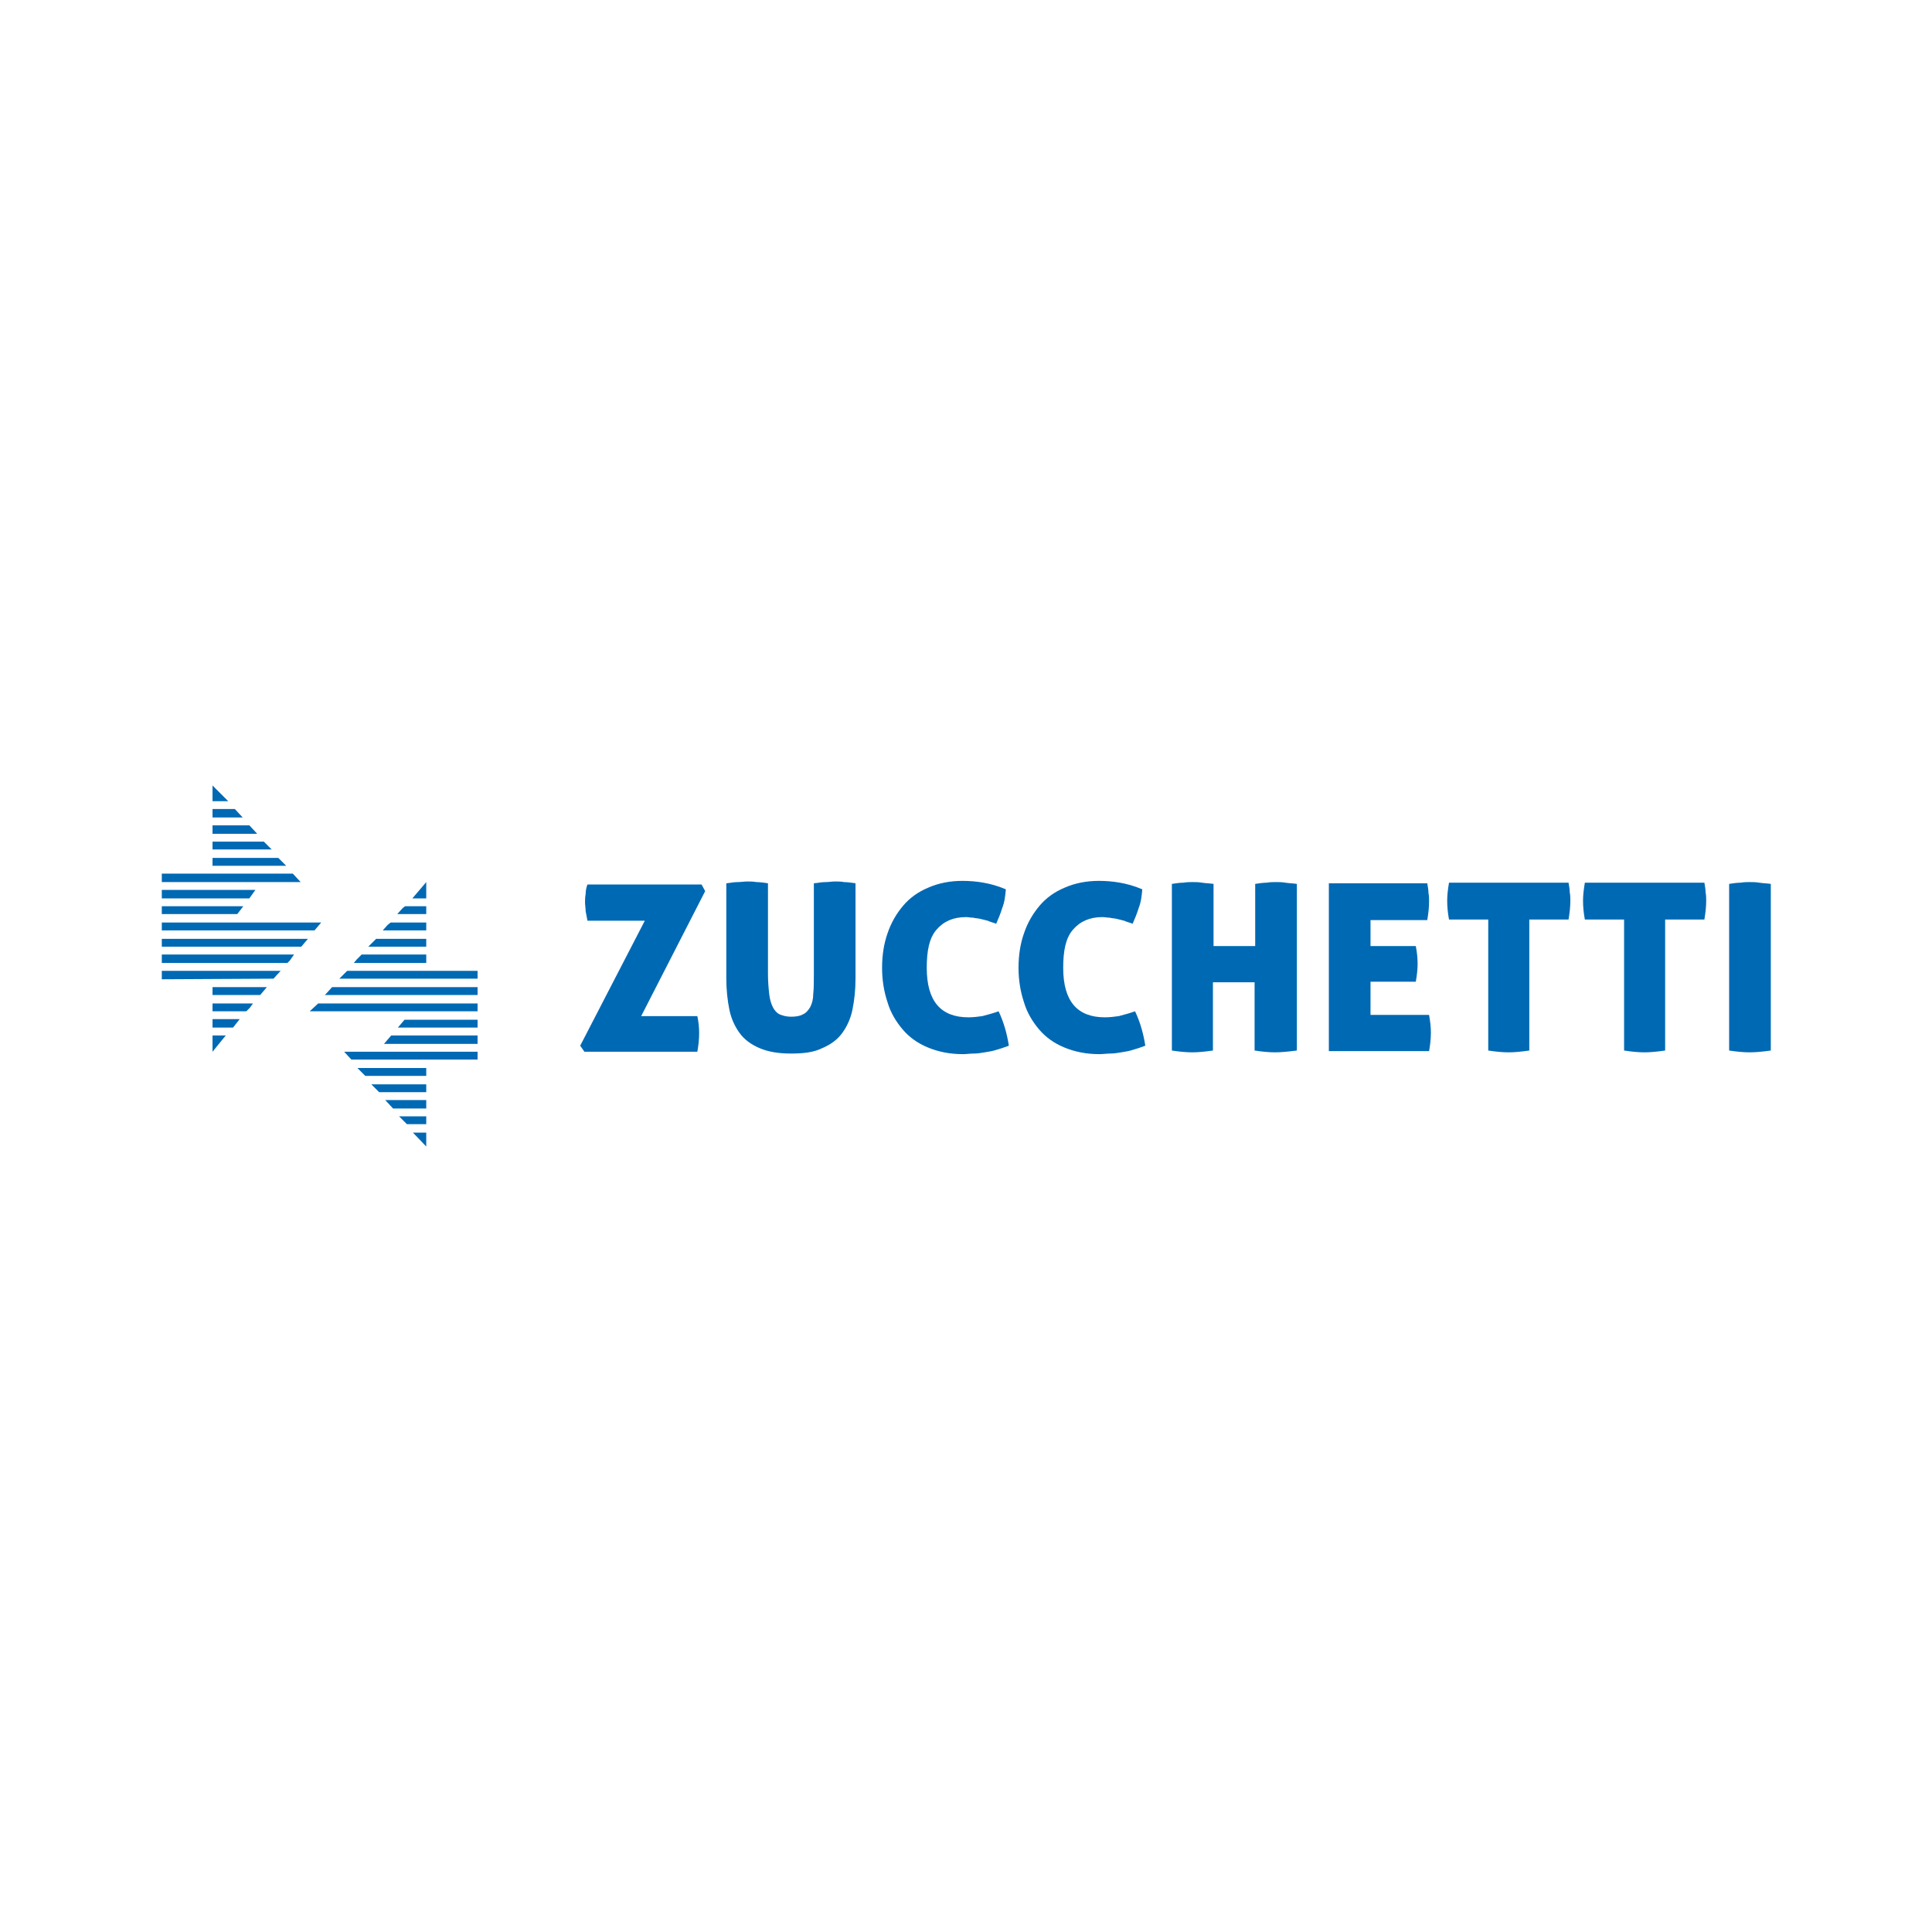 <svg xmlns="http://www.w3.org/2000/svg" xmlns:xlink="http://www.w3.org/1999/xlink" id="Capa_1" x="0px" y="0px" viewBox="0 0 320 320" style="enable-background:new 0 0 320 320;" xml:space="preserve"><style type="text/css">	.st0{display:none;}	.st1{display:inline;fill:none;}	.st2{display:inline;}	.st3{fill-rule:evenodd;clip-rule:evenodd;fill:#AC162C;}	.st4{fill-rule:evenodd;clip-rule:evenodd;fill:#606060;}	.st5{fill:#0069B4;}</style><g id="Visionlab" class="st0">	<rect y="0" class="st1" width="320" height="320"></rect>	<g id="color_2_" class="st2">		<path class="st3" d="M230,148.4h5c8.7,0,8.9,7.9,5.7,10.2c2.3,1.1,4,2.9,4,6.3c0,3.5-2.3,6.8-8.3,6.8H230L230,148.4L230,148.4z    M214.8,155.6l4.3,7.2h-8.5L214.8,155.6z M192.8,148.4v19.6h9.8l12.3-20.4l13.8,24.1h-4.3l-3.2-5.2h-12.9l-3.2,5.2h-15.9v-23.3   L192.8,148.4L192.8,148.4z M181.4,164.2v-15.8h3.7V173l-17.4-17l0,15.8h-3.9V147L181.4,164.2z M144.3,152.8c2.5-1.5,6.5-1.4,9,0.2   c2.7,1.7,3.8,4.5,3.8,7.6c0,3.2-2,6.3-5,7.7c-2.6,1.1-6.3,0.9-8.6-0.8c-2.8-2.2-3.6-5.3-3.3-8.7C140.7,156.4,142,154,144.3,152.8z    M142.4,149.7c3.9-2.1,9.5-2.1,13.2,0.4c4.1,2.8,6.1,7.2,5.4,12.1c-0.6,3.6-2.8,7.1-6.3,8.9c-3.9,2.1-9.8,1.8-13.3-0.7   c-3.9-2.9-5.7-7.4-5-12.1C136.8,154.7,139.2,151.5,142.4,149.7z M114.2,165c0.6,0.5,0.7,1.5,1.3,2.1c1.2,1.5,3,2.1,4.9,1.7   c1-0.3,2-1,2.5-2.1c0.5-1.2,0.4-2.8-0.7-3.7c-3.3-2.8-9.3-2.3-10.2-7.6c-0.4-2.6,0.8-5,3.1-6.4c2.4-1.5,6.1-1.2,8.4,0.3   c0.8,0.6,1.5,1.2,2,2.1l-2.7,2.2c-1.2-1.5-2.9-2.5-4.8-2c-0.8,0.3-1.7,0.8-2.1,1.7c-0.2,0.8-0.2,1.8,0.3,2.5   c3.3,2.7,8.6,2.3,10.4,6.9c0.8,1.9,0.5,4.4-0.5,6.1c-1.9,2.8-4.9,4.2-8.3,3.7c-3.4-0.1-6.2-3.2-7.2-6.2v-0.2L114.2,165z    M79.5,148.4l9.7,16.5l9.7-16.5h4.5l-14.3,24.1l-13.9-24.1H79.5z M129.9,148.4h3.9v23.3h-3.9V148.4z M104.8,148.4h3.9v23.3h-3.9   V148.4z M233.9,161.6c2.3,0,5.3-0.6,6.4,2c0.5,0.9,0.2,2.1-0.1,3c-1.3,2-4.1,1.7-6.3,1.6V161.6z M234,152.1   c1.6-0.1,3.5-0.3,4.4,1.3c0.5,0.7,0.4,1.8,0.1,2.6c-0.5,1.1-1.5,1.7-2.7,1.7c-0.6-0.1-0.7,0-1.9-0.1V152.1z"></path>	</g>	<g id="color_3_" class="st2">		<path class="st4" d="M230,148.4h5c8.7,0,8.9,7.9,5.7,10.2c2.3,1.1,4,2.9,4,6.3c0,3.5-2.3,6.8-8.3,6.8H230L230,148.4L230,148.4z    M214.8,155.6l4.3,7.2h-8.5L214.8,155.6z M192.8,148.4v19.6h9.8l12.3-20.4l13.8,24.1h-4.3l-3.2-5.2h-12.9l-3.2,5.2h-15.9v-23.3   L192.8,148.4L192.8,148.4z M181.4,164.2v-15.8h3.7V173l-17.4-17l0,15.8h-3.9V147L181.4,164.2z M144.3,152.8c2.5-1.5,6.5-1.4,9,0.2   c2.7,1.7,3.8,4.5,3.8,7.6c0,3.2-2,6.3-5,7.7c-2.6,1.1-6.3,0.9-8.6-0.8c-2.8-2.2-3.6-5.3-3.3-8.7C140.7,156.4,142,154,144.3,152.8z    M142.4,149.7c3.9-2.1,9.5-2.1,13.2,0.4c4.1,2.8,6.1,7.2,5.4,12.1c-0.6,3.6-2.8,7.1-6.3,8.9c-3.9,2.1-9.8,1.8-13.3-0.7   c-3.9-2.9-5.7-7.4-5-12.1C136.8,154.7,139.2,151.5,142.4,149.7z M114.2,165c0.6,0.5,0.7,1.5,1.3,2.1c1.2,1.5,3,2.1,4.9,1.7   c1-0.3,2-1,2.5-2.1c0.5-1.2,0.4-2.8-0.7-3.7c-3.3-2.8-9.3-2.3-10.2-7.6c-0.4-2.6,0.8-5,3.1-6.4c2.4-1.5,6.1-1.2,8.4,0.3   c0.8,0.6,1.5,1.2,2,2.1l-2.7,2.2c-1.2-1.5-2.9-2.5-4.8-2c-0.8,0.3-1.7,0.8-2.1,1.7c-0.2,0.8-0.2,1.8,0.3,2.5   c3.3,2.7,8.6,2.3,10.4,6.9c0.8,1.9,0.5,4.4-0.5,6.1c-1.9,2.8-4.9,4.2-8.3,3.7c-3.4-0.1-6.2-3.2-7.2-6.2v-0.2L114.2,165z    M79.5,148.4l9.7,16.5l9.7-16.5h4.5l-14.3,24.1l-13.9-24.1H79.5z M129.9,148.4h3.9v23.3h-3.9V148.4z M104.8,148.4h3.9v23.3h-3.9   V148.4z M233.9,161.6c2.3,0,5.3-0.6,6.4,2c0.5,0.9,0.2,2.1-0.1,3c-1.3,2-4.1,1.7-6.3,1.6V161.6z M234,152.1   c1.6-0.1,3.5-0.3,4.4,1.3c0.5,0.7,0.4,1.8,0.1,2.6c-0.5,1.1-1.5,1.7-2.7,1.7c-0.6-0.1-0.7,0-1.9-0.1V152.1z"></path>	</g></g><g>	<g>		<path class="st5" d="M115.8,171.1c0,1-0.1,2-0.3,3.1H96.8l-0.7-1l10.7-20.7h-9.5c-0.1-0.6-0.2-1.1-0.3-1.6c0-0.5-0.1-1-0.1-1.4   c0-0.4,0-0.9,0.1-1.4c0-0.5,0.1-1.1,0.3-1.6h18.9l0.6,1.1l-10.6,20.7h9.3C115.7,169.2,115.8,170.2,115.8,171.1"></path>		<path class="st5" d="M131,174.5c-2.1,0-3.8-0.3-5.2-0.9c-1.4-0.6-2.5-1.4-3.3-2.5c-0.8-1.1-1.4-2.4-1.7-3.9   c-0.3-1.5-0.5-3.2-0.5-5.1v-15.8c0.7-0.1,1.4-0.2,1.9-0.2c0.5,0,1.1-0.1,1.6-0.1c0.4,0,0.9,0,1.5,0.1c0.5,0,1.2,0.1,1.9,0.2v15   c0,1.3,0.1,2.4,0.2,3.3c0.1,0.9,0.3,1.6,0.6,2.2c0.3,0.6,0.7,1,1.1,1.2c0.5,0.2,1.1,0.4,1.9,0.4c0.8,0,1.5-0.1,2-0.4   c0.5-0.2,0.9-0.7,1.2-1.2c0.3-0.6,0.5-1.3,0.5-2.2c0.1-0.9,0.1-2,0.1-3.3v-15c0.8-0.1,1.4-0.2,2-0.2c0.5,0,1-0.1,1.5-0.1   c0.5,0,1,0,1.5,0.1c0.5,0,1.2,0.1,1.9,0.2v15.8c0,1.9-0.2,3.6-0.5,5.1s-0.9,2.8-1.7,3.9c-0.8,1.1-1.9,1.9-3.3,2.5   C134.8,174.3,133.1,174.5,131,174.5"></path>		<path class="st5" d="M153.5,160.3c0,5.5,2.3,8.2,6.9,8.2c0.8,0,1.6-0.1,2.3-0.2c0.7-0.2,1.6-0.4,2.7-0.8c0.9,1.9,1.4,3.8,1.7,5.7   c-0.8,0.3-1.4,0.5-2.1,0.7c-0.6,0.2-1.3,0.3-1.9,0.4c-0.6,0.1-1.2,0.2-1.8,0.2c-0.6,0-1.2,0.1-1.8,0.1c-2.2,0-4.1-0.4-5.8-1.1   c-1.7-0.7-3.1-1.7-4.2-3c-1.1-1.3-2-2.8-2.5-4.5c-0.6-1.8-0.9-3.7-0.9-5.7c0-2.1,0.3-4,0.9-5.7c0.6-1.8,1.5-3.3,2.6-4.6   c1.1-1.3,2.5-2.3,4.2-3c1.6-0.7,3.5-1.1,5.6-1.1c1.2,0,2.4,0.1,3.5,0.3c1.1,0.2,2.3,0.5,3.7,1.1c-0.1,1.1-0.2,2.1-0.6,3.1   c-0.3,1-0.7,1.9-1,2.6c-0.5-0.2-1-0.3-1.4-0.5c-0.4-0.1-0.8-0.2-1.2-0.3c-0.4-0.1-0.8-0.1-1.2-0.2c-0.4,0-0.8-0.1-1.2-0.1   c-2.1,0-3.7,0.7-4.9,2.1S153.5,157.5,153.5,160.3"></path>		<path class="st5" d="M176.1,160.3c0,5.5,2.3,8.2,6.9,8.2c0.8,0,1.6-0.1,2.3-0.2c0.7-0.2,1.6-0.4,2.7-0.8c0.9,1.9,1.4,3.8,1.7,5.7   c-0.8,0.3-1.4,0.5-2.1,0.7c-0.6,0.2-1.3,0.3-1.9,0.4c-0.6,0.1-1.2,0.2-1.8,0.2c-0.6,0-1.2,0.1-1.8,0.1c-2.2,0-4.1-0.4-5.8-1.1   c-1.7-0.7-3.1-1.7-4.2-3c-1.1-1.3-2-2.8-2.5-4.5c-0.6-1.8-0.9-3.7-0.9-5.7c0-2.1,0.3-4,0.9-5.7c0.6-1.8,1.5-3.3,2.6-4.6   c1.1-1.3,2.5-2.3,4.2-3c1.6-0.7,3.5-1.1,5.6-1.1c1.2,0,2.4,0.1,3.5,0.3c1.1,0.2,2.3,0.5,3.7,1.1c-0.1,1.1-0.2,2.1-0.6,3.1   c-0.3,1-0.7,1.9-1,2.6c-0.5-0.2-1-0.3-1.4-0.5c-0.4-0.1-0.8-0.2-1.2-0.3c-0.4-0.1-0.8-0.1-1.2-0.2c-0.4,0-0.8-0.1-1.2-0.1   c-2.1,0-3.7,0.7-4.9,2.1S176.1,157.5,176.1,160.3"></path>		<path class="st5" d="M211.2,174.3c-1,0-2.1-0.1-3.4-0.3v-11.3h-6.9V174c-1.4,0.2-2.5,0.3-3.4,0.3c-1,0-2.1-0.1-3.4-0.3v-27.6   c0.7-0.1,1.3-0.2,1.9-0.2c0.6-0.1,1.1-0.1,1.5-0.1c0.5,0,1,0,1.6,0.1c0.6,0.1,1.2,0.1,1.9,0.2v10.3h6.9v-10.3   c0.7-0.1,1.3-0.2,1.9-0.2c0.6-0.1,1.1-0.1,1.5-0.1c0.5,0,1,0,1.6,0.1c0.6,0.1,1.2,0.1,1.9,0.2V174   C213.2,174.2,212.1,174.3,211.2,174.3"></path>		<path class="st5" d="M234.8,159.6c0,0.9-0.1,1.9-0.3,3H227v5.5h9.7c0.2,1.1,0.3,2.1,0.3,2.9c0,1-0.1,2-0.3,3.1h-16.6v-27.8h16.3   c0.1,0.6,0.2,1.1,0.2,1.6c0.1,0.5,0.1,1,0.1,1.4c0,0.9-0.1,1.9-0.3,3.1H227v4.3h7.5C234.7,157.7,234.8,158.7,234.8,159.6"></path>		<path class="st5" d="M246.5,152.3H240c-0.2-1.1-0.3-2.1-0.3-3.1c0-0.9,0.1-1.8,0.3-3h19.8c0.1,0.6,0.2,1.1,0.2,1.6   c0.1,0.5,0.1,1,0.1,1.4c0,0.9-0.1,1.9-0.3,3.1h-6.5V174c-1.4,0.2-2.5,0.3-3.4,0.3c-1,0-2.1-0.1-3.4-0.3V152.3z"></path>		<path class="st5" d="M269,152.3h-6.5c-0.2-1.1-0.3-2.1-0.3-3.1c0-0.9,0.1-1.8,0.3-3h19.8c0.1,0.6,0.2,1.1,0.2,1.6   c0.1,0.5,0.1,1,0.1,1.4c0,0.9-0.1,1.9-0.3,3.1h-6.5V174c-1.4,0.2-2.5,0.3-3.4,0.3c-1,0-2.1-0.1-3.4-0.3V152.3z"></path>		<path class="st5" d="M289.8,174.3c-1,0-2.1-0.1-3.4-0.3v-27.6c0.7-0.1,1.3-0.2,1.9-0.2c0.6-0.1,1.1-0.1,1.5-0.1c0.5,0,1,0,1.6,0.1   c0.6,0.1,1.2,0.1,1.9,0.2V174C291.9,174.2,290.7,174.3,289.8,174.3"></path>		<polygon class="st5" points="70.6,152.8 64.7,152.8 64.2,153.2 63.4,154.1 70.6,154.1   "></polygon>		<polygon class="st5" points="70.6,150.1 67.1,150.1 66.7,150.4 65.8,151.4 70.6,151.4   "></polygon>		<polygon class="st5" points="70.6,158.1 59.9,158.1 59.1,158.9 58.6,159.5 70.6,159.5   "></polygon>		<polygon class="st5" points="70.6,155.5 62.3,155.5 61.7,156.1 61,156.8 70.6,156.8   "></polygon>		<path class="st5" d="M70.6,146.1"></path>		<polygon class="st5" points="41.3,136.7 35.2,136.7 35.2,138.1 42.6,138.1   "></polygon>		<polygon class="st5" points="38.9,134 35.2,134 35.2,135.4 40.2,135.4   "></polygon>		<polygon class="st5" points="35.2,130.1 35.2,132.7 37.8,132.7   "></polygon>		<polygon class="st5" points="38.2,152.8 26.8,152.8 26.8,154.1 52.1,154.1 53.2,152.8 38.4,152.8   "></polygon>		<polygon class="st5" points="35.2,164.8 43.1,164.8 44.2,163.5 35.2,163.5   "></polygon>		<polygon class="st5" points="35.2,167.5 40.8,167.5 41.4,166.9 41.9,166.2 35.2,166.2   "></polygon>		<polygon class="st5" points="26.8,150.1 26.8,151.4 39.3,151.4 40.3,150.1   "></polygon>		<polygon class="st5" points="70.6,148.8 70.6,146.1 68.3,148.8   "></polygon>		<polygon class="st5" points="26.8,155.5 26.8,156.8 49.9,156.8 51,155.5   "></polygon>		<polygon class="st5" points="35.2,170.2 38.6,170.2 39.7,168.8 35.2,168.8   "></polygon>		<polygon class="st5" points="26.8,159.5 47.6,159.5 48,159.1 48.7,158.1 26.8,158.1   "></polygon>		<polygon class="st5" points="43.7,139.4 35.2,139.4 35.2,140.7 45,140.7   "></polygon>		<polygon class="st5" points="67.4,186.2 70.6,186.2 70.6,184.9 66.1,184.9   "></polygon>		<polygon class="st5" points="65.9,170.2 79.1,170.2 79.1,168.9 67,168.9   "></polygon>		<polygon class="st5" points="63.6,172.9 79.1,172.9 79.1,171.5 64.8,171.5   "></polygon>		<polygon class="st5" points="62.8,180.9 70.6,180.9 70.6,179.6 61.5,179.6   "></polygon>		<polygon class="st5" points="58.2,175.5 79.1,175.5 79.1,174.2 57,174.2   "></polygon>		<polygon class="st5" points="57.5,160.8 56.5,161.8 56.2,162.1 79.1,162.1 79.1,160.8   "></polygon>		<polygon class="st5" points="55,163.5 54.1,164.5 53.8,164.8 79.1,164.8 79.1,163.5   "></polygon>		<polygon class="st5" points="51.3,167.5 68.2,167.5 79.1,167.5 79.1,166.2 52.7,166.2   "></polygon>		<polygon class="st5" points="46.3,161 46.5,160.8 26.8,160.8 26.8,162.2 45.3,162.1   "></polygon>		<polygon class="st5" points="41.3,148.8 42.3,147.4 26.8,147.4 26.8,148.8   "></polygon>		<polygon class="st5" points="70.6,189.9 70.6,187.6 68.4,187.6   "></polygon>		<polygon class="st5" points="46.1,142.1 35.2,142.1 35.2,143.4 47.4,143.4   "></polygon>		<polygon class="st5" points="48.5,144.7 45.8,144.7 26.8,144.7 26.8,146.1 49.8,146.1   "></polygon>		<polygon class="st5" points="70.6,182.2 63.8,182.2 65.1,183.6 70.6,183.6   "></polygon>		<polygon class="st5" points="70.6,176.9 59.2,176.9 60.5,178.2 70.6,178.2   "></polygon>		<polygon class="st5" points="35.2,171.5 35.2,174.2 37.4,171.5   "></polygon>	</g></g></svg>